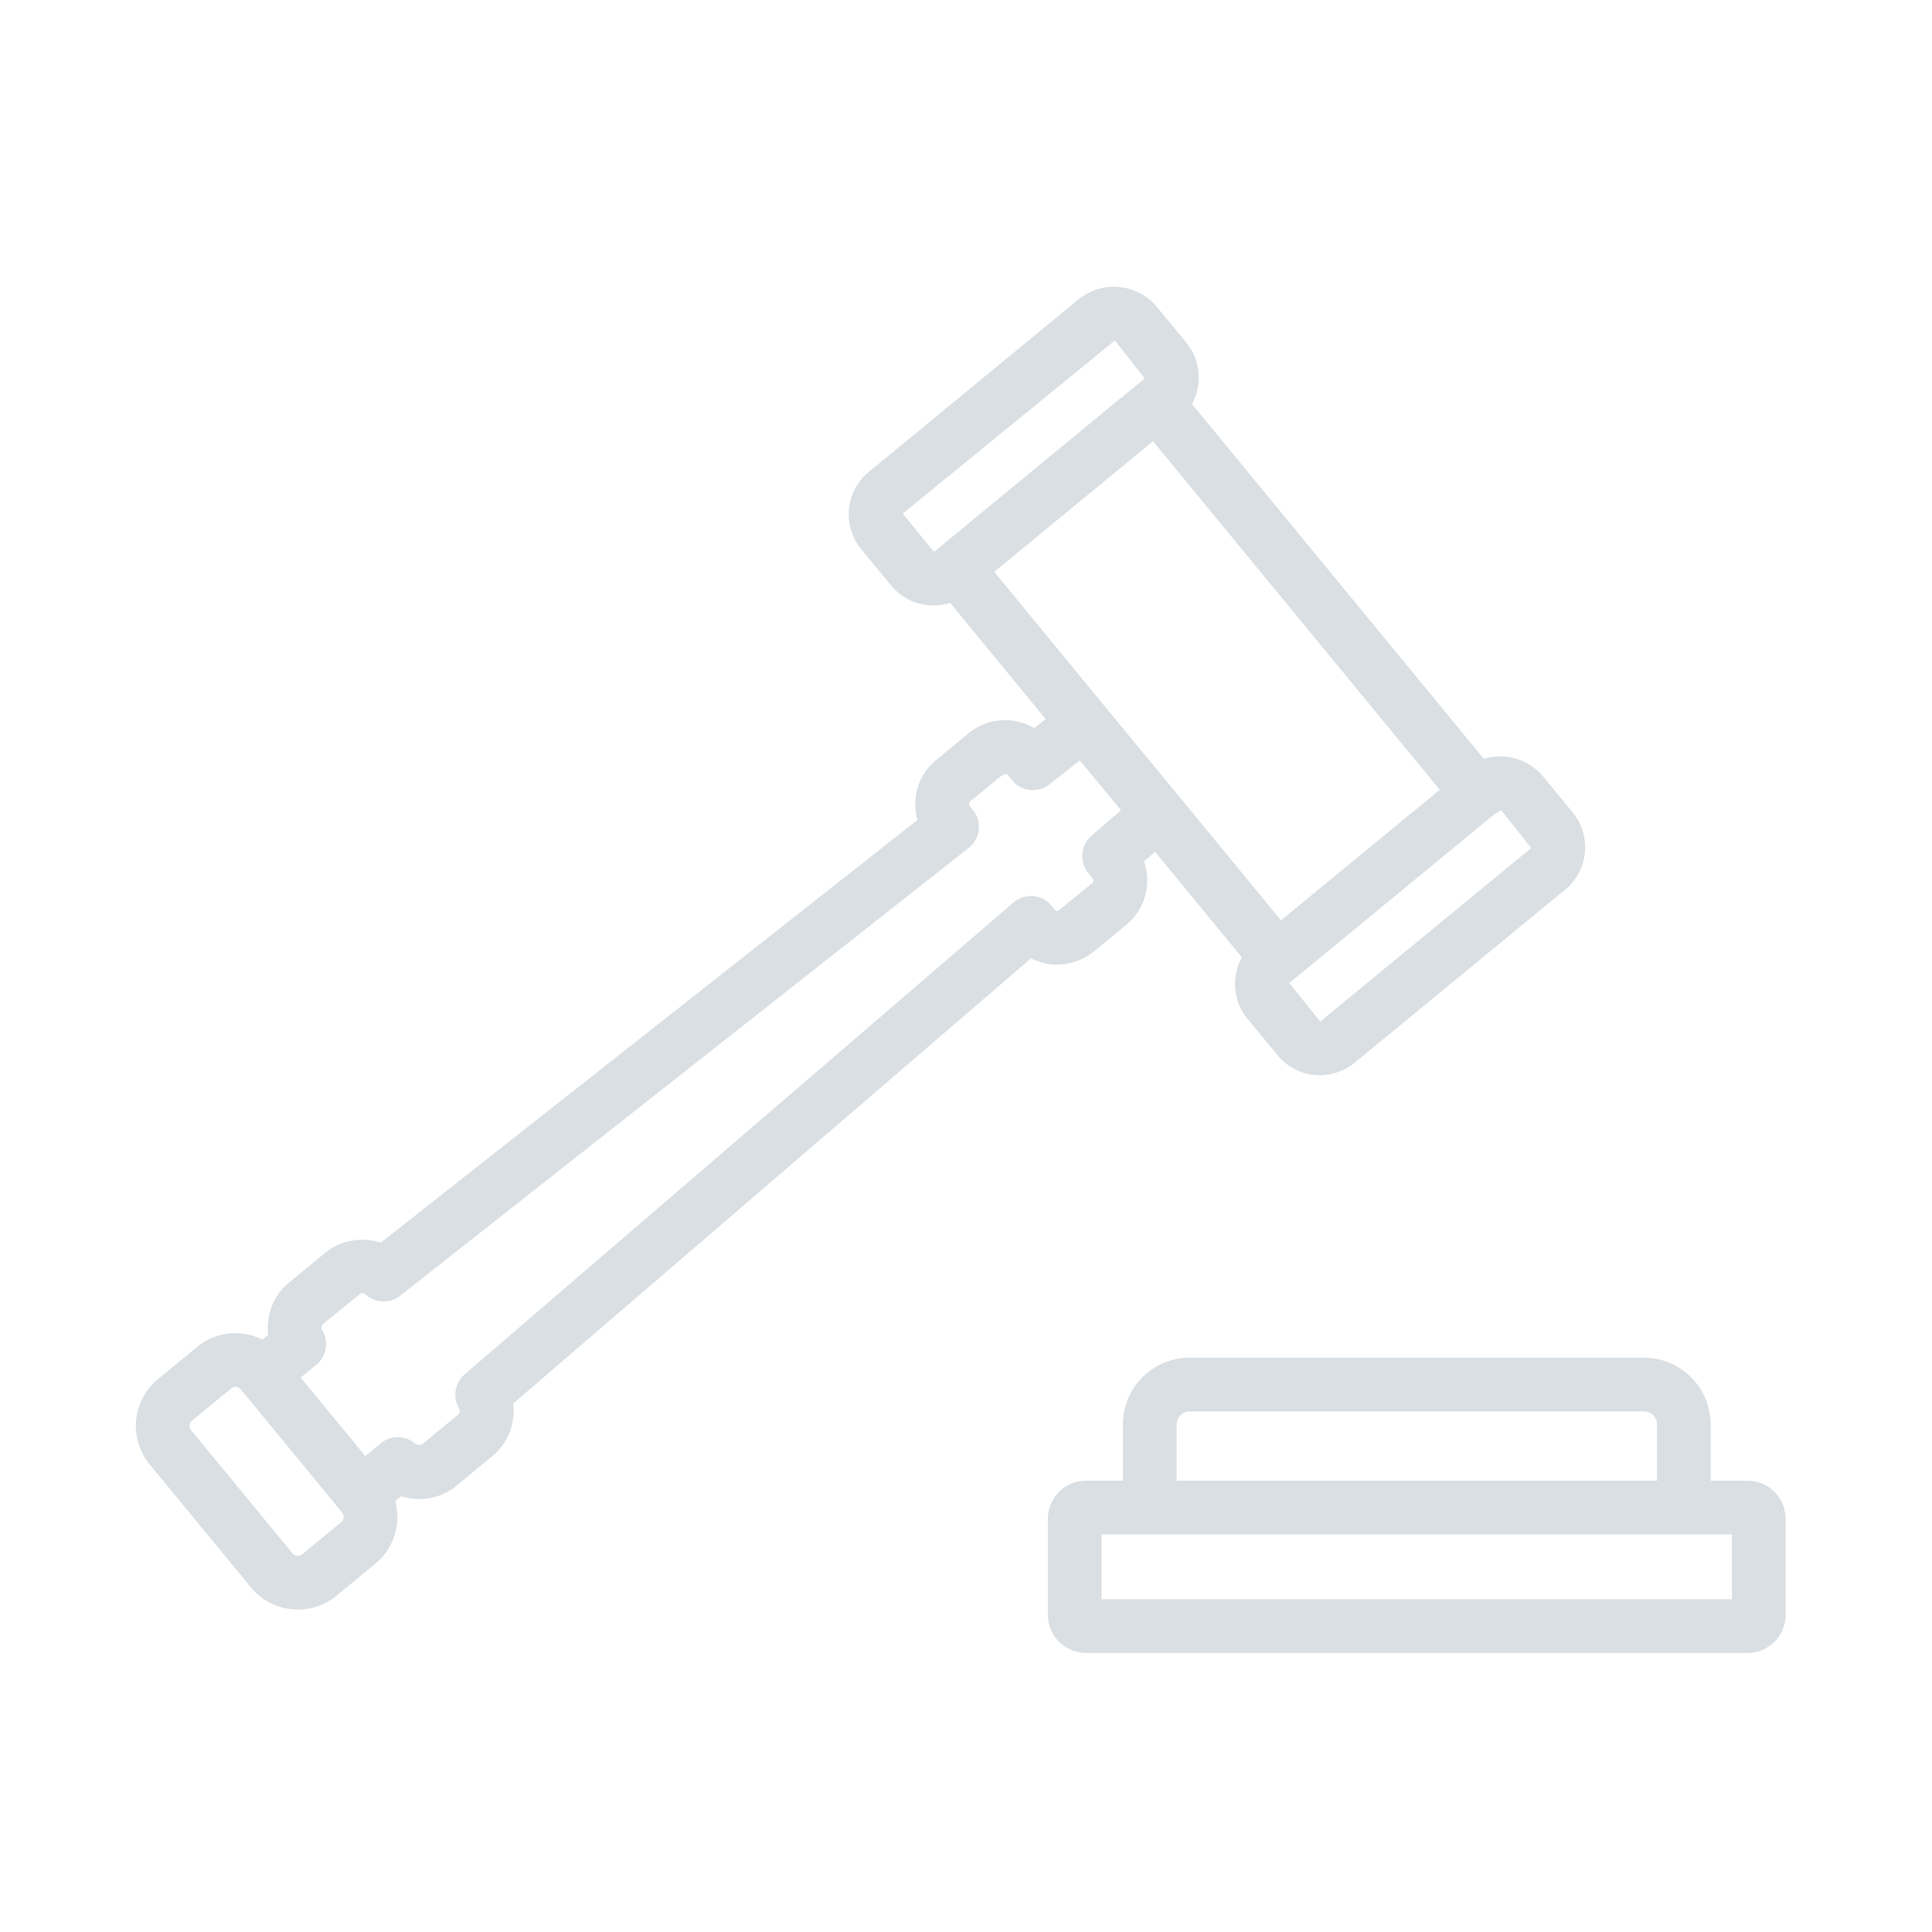 <svg xmlns="http://www.w3.org/2000/svg" width="128" height="128" viewBox="0 0 128 128">
  <g id="Group_6004" data-name="Group 6004" transform="translate(-116.719 7)">
    <g id="Group_5866" data-name="Group 5866" transform="translate(7 -1)">
      <rect id="Rectangle_3787" data-name="Rectangle 3787" width="128" height="128" transform="translate(109.719 -6)" fill="none"/>
      <g id="Group_5929" data-name="Group 5929" transform="translate(4.327 -80.698)">
        <path id="Path_857" data-name="Path 857" d="M221.265,172.8h-2.537v-3.73a4.425,4.425,0,0,0-4.42-4.421h-30.1a4.425,4.425,0,0,0-4.42,4.421v3.73h-2.539a2.535,2.535,0,0,0-2.432,2.622v6.167a2.534,2.534,0,0,0,2.432,2.621h44.014a2.534,2.534,0,0,0,2.431-2.621V175.42A2.535,2.535,0,0,0,221.265,172.8Zm-37.917-3.73a.864.864,0,0,1,.862-.863h30.1a.864.864,0,0,1,.862.863v3.73H183.348Zm36.79,11.582H178.377v-4.293h41.761Z" fill="#dadfe3"/>
        <path id="Path_858" data-name="Path 858" d="M209.589,128.525l-1.986-2.411a3.684,3.684,0,0,0-3.9-1.137l-19.343-23.515a3.658,3.658,0,0,0-.364-4.053l-2-2.431a3.711,3.711,0,0,0-5.1-.487l-13.95,11.476a3.637,3.637,0,0,0-.5,5.111l1.986,2.411a3.622,3.622,0,0,0,3.91,1.148l6.327,7.7-.762.6a3.806,3.806,0,0,0-4.332.33l-2.161,1.782a3.8,3.8,0,0,0-1.242,3.976l-35.548,28a3.955,3.955,0,0,0-3.7.685l-2.36,1.941a3.883,3.883,0,0,0-1.4,3.481l-.39.32a4.012,4.012,0,0,0-3.112-.205,3.754,3.754,0,0,0-1.21.689l-2.592,2.127a4.021,4.021,0,0,0-.551,5.658l6.724,8.165a4.033,4.033,0,0,0,4.423,1.226,4.128,4.128,0,0,0,1.217-.681l2.584-2.134a4,4,0,0,0,1.319-4.149l.393-.323a3.917,3.917,0,0,0,2.49-.032,3.658,3.658,0,0,0,1.183-.669l2.346-1.936a3.878,3.878,0,0,0,1.4-3.5l34.315-29.5a3.866,3.866,0,0,0,1.414.411,3.909,3.909,0,0,0,2.732-.854l2.18-1.788a3.8,3.8,0,0,0,1.151-4.183l.742-.638,5.754,7a3.452,3.452,0,0,0-.441,1.392,3.607,3.607,0,0,0,.808,2.666l1.986,2.411a3.624,3.624,0,0,0,4,1.124,3.7,3.7,0,0,0,1.1-.613l13.992-11.505a3.638,3.638,0,0,0,.465-5.086Zm-19.33,7.148-6.744-8.206h0v0l-4.94-5.985v0l-7.311-8.9,10.519-8.652,19,23.094Zm-11-38.421,1.974,2.522-1.578,1.3c-.022.017-.048.026-.069.044l-10.658,8.778-.01.01-1.621,1.334a.144.144,0,0,1-.033.017l-2.063-2.534ZM128,175.544l-2.569,2.122a.478.478,0,0,1-.655-.047l-6.708-8.147a.458.458,0,0,1-.116-.328.471.471,0,0,1,.161-.329l2.6-2.13c.014-.012.116-.07.129-.083a.466.466,0,0,1,.5.143l.089.108,0,0,3.171,3.85,3.455,4.2A.463.463,0,0,1,128,175.544Zm49.708-45.476a1.779,1.779,0,0,0-.216,2.473l.3.372a.183.183,0,0,1,.043.143.228.228,0,0,1-.078.157l-2.248,1.819a.317.317,0,0,1-.093.018.189.189,0,0,1-.141-.083l-.2-.245a1.78,1.78,0,0,0-2.541-.227L136.179,165.75a1.781,1.781,0,0,0-.358,2.277.317.317,0,0,1-.086.4l-2.39,1.973s-.289.073-.418-.041a1.779,1.779,0,0,0-2.305-.039l-1.028.845-1.913-2.323-2.367-2.878,1.03-.845a1.78,1.78,0,0,0,.393-2.3.326.326,0,0,1,.077-.419l2.47-2.007a.332.332,0,0,1,.324.065,1.778,1.778,0,0,0,2.3.082l37.658-29.662a1.779,1.779,0,0,0,.266-2.537l-.194-.232a.181.181,0,0,1-.047-.154.22.22,0,0,1,.079-.157l1.666-1.374a2.256,2.256,0,0,1,.671-.46.238.238,0,0,1,.15.071l.287.352a1.78,1.78,0,0,0,2.479.275l2.014-1.583,2.725,3.3Zm15.18,12.287a.115.115,0,0,1-.032.016l-2.046-2.542L204.4,128.644l.448-.275,1.991,2.512Z" fill="#dadfe3"/>
      </g>
    </g>
  </g>
</svg>
